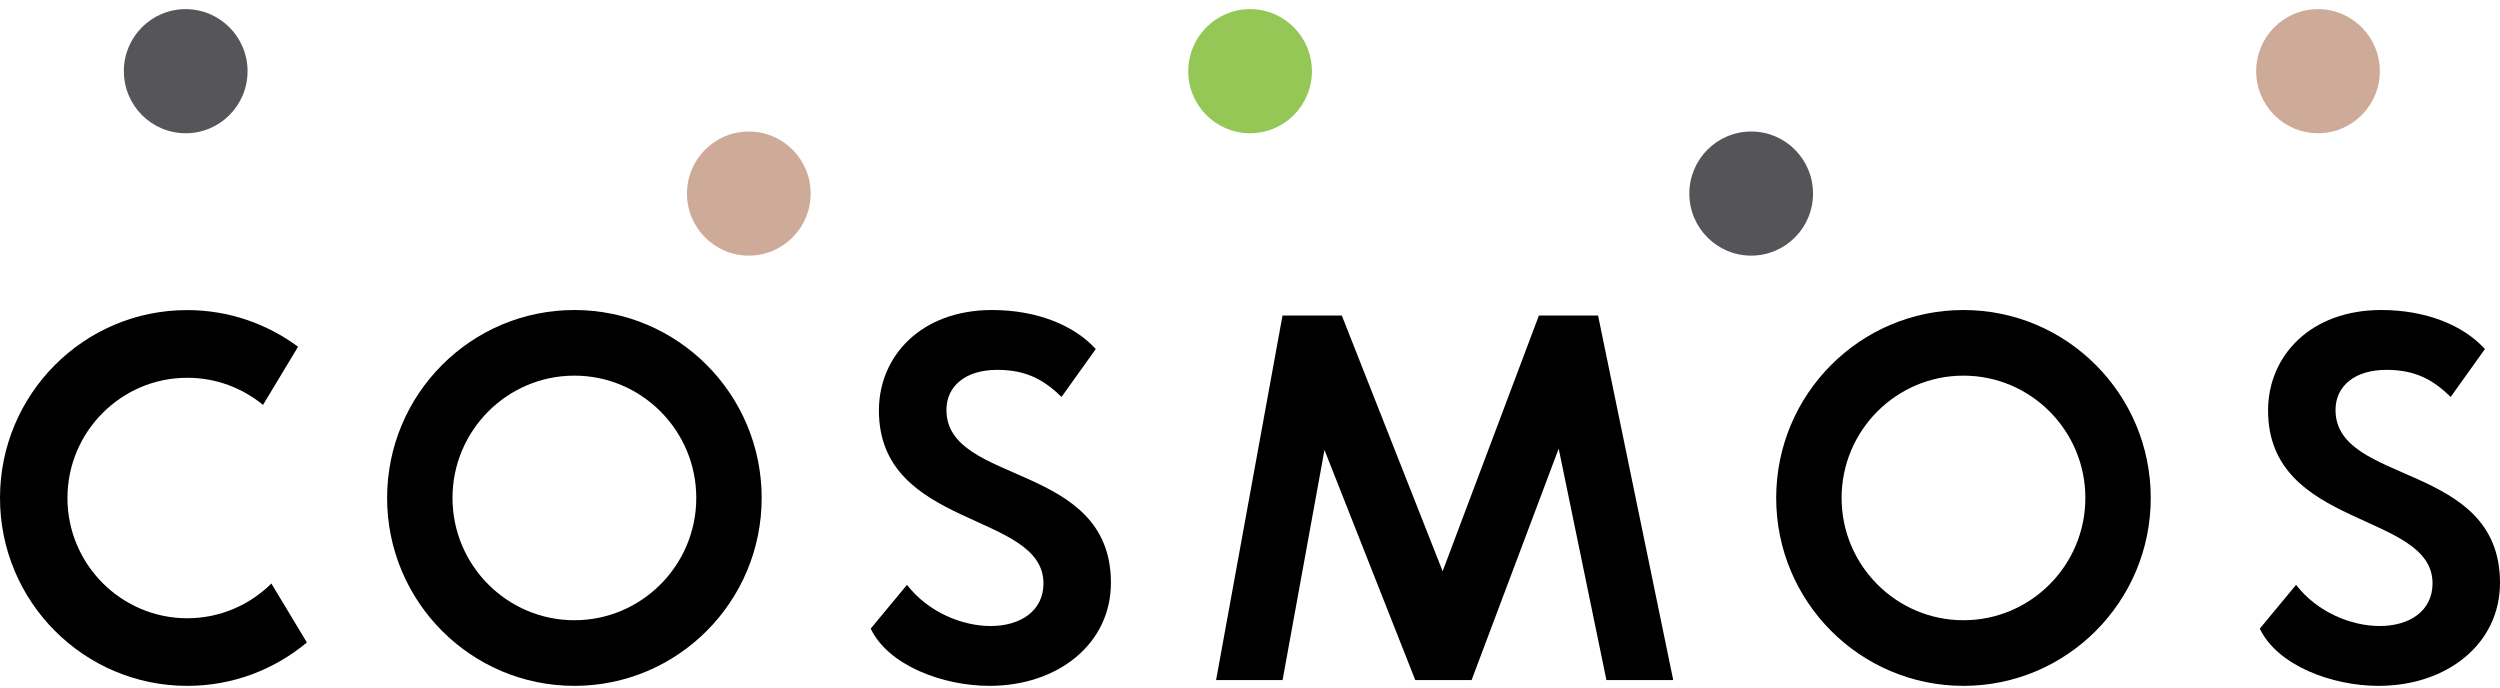 <svg width="160" height="44" viewBox="0 0 160 44" fill="none" xmlns="http://www.w3.org/2000/svg">
<path d="M15.844 4.556C15.844 6.75 14.072 8.528 11.885 8.528C9.699 8.528 7.927 6.75 7.927 4.556C7.922 2.363 9.694 0.584 11.88 0.584C14.066 0.584 15.844 2.363 15.844 4.556Z" fill="#55555A"/>
<path d="M11.986 39.568C7.755 39.568 4.317 36.113 4.317 31.873C4.317 27.627 7.76 24.177 11.986 24.177C13.824 24.177 15.515 24.831 16.833 25.915L19.075 22.191C17.085 20.722 14.642 19.846 11.981 19.846C5.367 19.841 0 25.226 0 31.868C0 38.509 5.367 43.895 11.986 43.895C14.899 43.895 17.565 42.851 19.64 41.118L17.368 37.344C15.985 38.717 14.081 39.568 11.986 39.568Z" fill="black"/>
<path d="M36.761 24.041C41.063 24.041 44.562 27.551 44.562 31.868C44.562 36.184 41.058 39.695 36.761 39.695C32.459 39.695 28.96 36.184 28.96 31.868C28.96 27.551 32.459 24.041 36.761 24.041ZM36.761 19.841C30.142 19.841 24.775 25.226 24.775 31.868C24.775 38.509 30.142 43.895 36.761 43.895C43.38 43.895 48.747 38.509 48.747 31.868C48.747 25.226 43.38 19.841 36.761 19.841Z" fill="black"/>
<path d="M125.662 24.041C129.964 24.041 133.463 27.551 133.463 31.868C133.463 36.184 129.964 39.695 125.662 39.695C121.36 39.695 117.862 36.184 117.862 31.868C117.862 27.551 121.36 24.041 125.662 24.041ZM125.662 19.841C119.043 19.841 113.676 25.226 113.676 31.868C113.676 38.509 119.043 43.895 125.662 43.895C132.281 43.895 137.648 38.509 137.648 31.868C137.648 25.226 132.281 19.841 125.662 19.841Z" fill="black"/>
<path d="M56.25 26.27C56.25 22.774 58.971 19.841 63.49 19.841C66.348 19.841 68.736 20.808 70.129 22.338L67.938 25.403C66.807 24.304 65.681 23.671 63.823 23.671C61.799 23.671 60.572 24.704 60.572 26.239C60.572 31.072 71.099 29.537 71.099 37.299C71.099 41.23 67.681 43.895 63.328 43.895C60.34 43.895 56.856 42.593 55.725 40.232L58.047 37.43C59.411 39.198 61.602 40.065 63.394 40.065C65.318 40.065 66.782 39.097 66.782 37.334C66.777 32.734 56.25 33.869 56.25 26.27Z" fill="black"/>
<path d="M145.156 26.27C145.156 22.774 147.877 19.841 152.396 19.841C155.254 19.841 157.642 20.808 159.036 22.338L156.844 25.403C155.713 24.304 154.587 23.671 152.729 23.671C150.705 23.671 149.473 24.704 149.473 26.239C149.473 31.072 160 29.537 160 37.299C160 41.23 156.582 43.895 152.23 43.895C149.241 43.895 145.757 42.593 144.626 40.232L146.948 37.43C148.312 39.198 150.503 40.065 152.295 40.065C154.219 40.065 155.683 39.097 155.683 37.334C155.678 32.734 145.156 33.869 145.156 26.27Z" fill="black"/>
<path d="M98.489 20.195L92.329 36.559L85.877 20.195H82.08L77.829 43.525H82.085L84.766 28.798L90.577 43.525H94.182L99.756 28.711L102.811 43.525H107.087L102.276 20.195H98.489Z" fill="black"/>
<path d="M51.883 12.389C51.883 14.582 50.11 16.36 47.924 16.36C45.738 16.36 43.966 14.582 43.966 12.389C43.966 10.195 45.738 8.417 47.924 8.417C50.11 8.412 51.883 10.195 51.883 12.389Z" fill="#CEAB98"/>
<path d="M152.31 4.556C152.31 6.75 150.538 8.528 148.352 8.528C146.166 8.528 144.394 6.75 144.394 4.556C144.394 2.363 146.166 0.584 148.352 0.584C150.538 0.584 152.31 2.363 152.31 4.556Z" fill="#CEAB98"/>
<path d="M116.034 12.389C116.034 14.582 114.262 16.36 112.076 16.36C109.89 16.36 108.117 14.582 108.117 12.389C108.117 10.195 109.89 8.417 112.076 8.417C114.262 8.412 116.034 10.195 116.034 12.389Z" fill="#555559"/>
<path d="M83.963 4.556C83.963 6.75 82.191 8.528 80.005 8.528C77.819 8.528 76.047 6.75 76.047 4.556C76.047 2.363 77.819 0.584 80.005 0.584C82.191 0.584 83.963 2.363 83.963 4.556Z" fill="#94C756"/>
</svg>
